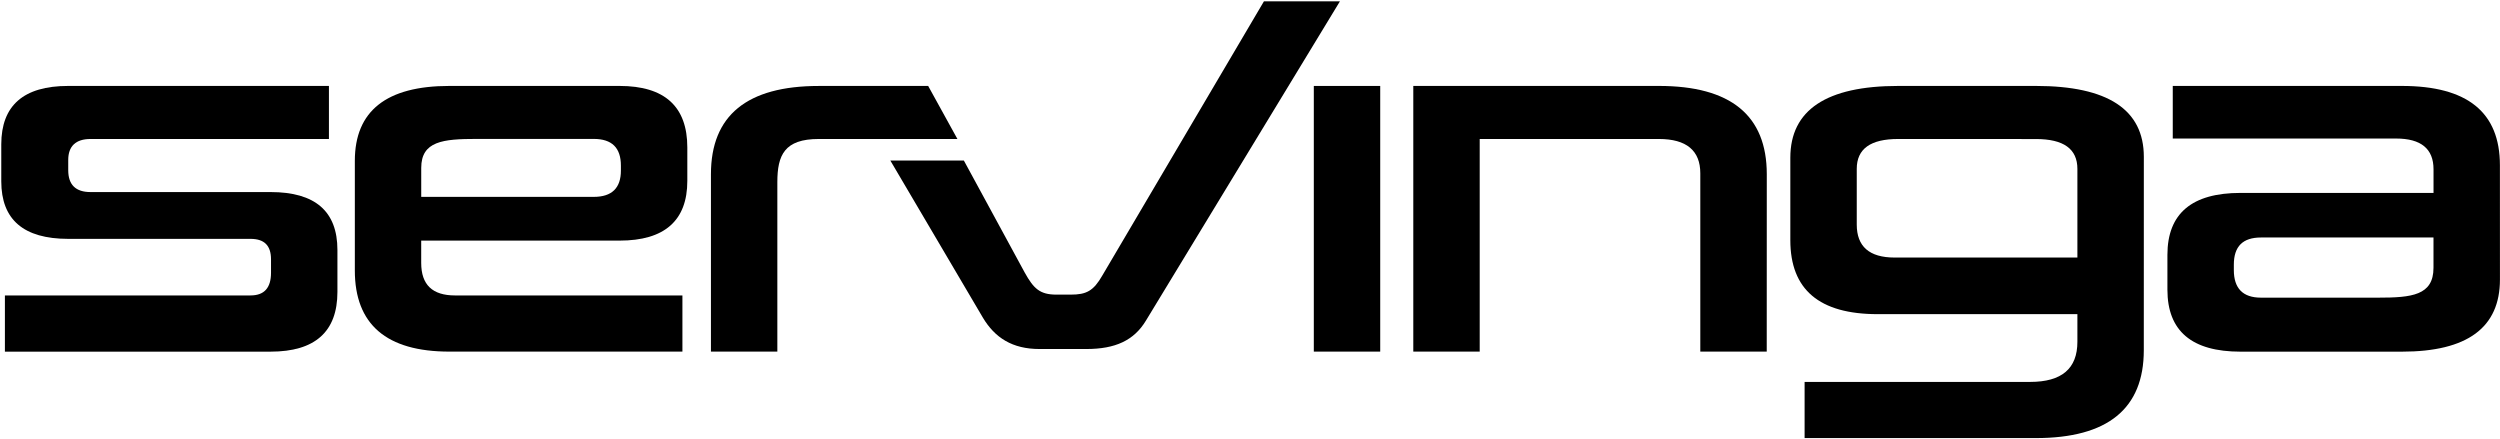 <svg width="1440" height="253" viewBox="0 0 1440 253" ill="currentColor" xmlns="http://www.w3.org/2000/svg">
<path d="M634.958 158.661L728.025 0.767L771.8 0.76L660.114 184.576C653.186 196.13 642.4 201.032 625.713 201.032H598.755C583.089 201.032 573.054 194.534 566.149 182.981L512.823 92.453H555.171L590.277 157.065C595.417 166.31 599.008 169.701 608.513 169.701H616.722C625.713 169.701 629.818 167.652 634.958 158.661Z" fill="currentColor"></path>
<path d="M52.138 80.055H189.463L189.464 80.056V49.5H39.25C13.571 49.5 0.736 60.8 0.736 83.139V104.444C0.736 126.524 13.584 137.571 39.28 137.586H144.292C152.27 137.586 156.106 141.445 156.106 149.401V157.073C156.106 165.803 152.247 170.169 144.292 170.169H2.823V202.551H155.845C181.523 202.551 194.358 190.998 194.358 168.143V144.008C194.358 121.675 181.523 110.628 155.845 110.628H52.138C43.668 110.628 39.303 106.493 39.303 98.053V92.123C39.303 84.16 43.698 80.055 52.138 80.055Z" fill="currentColor"></path>
<path fill-rule="evenodd" clip-rule="evenodd" d="M356.87 138.591C382.801 138.591 395.896 127.038 395.896 104.191V84.935C395.896 61.313 382.801 49.499 356.87 49.499H258.816C222.613 49.499 204.385 63.883 204.385 92.637V155.799C204.385 186.862 222.613 202.528 258.816 202.528H393.073V170.176H262.131C249.035 170.176 242.614 164.016 242.614 151.434V138.591H356.87ZM357.637 98.245C357.637 108.257 352.505 113.397 341.979 113.397H242.629V96.703C242.629 81.298 255.211 80.017 274.467 80.017H341.979C352.505 80.017 357.637 85.15 357.637 95.422V98.245Z" fill="currentColor"></path>
<path d="M471.633 80.055H551.466L534.634 49.514H471.64C430.297 49.514 409.499 66.461 409.499 100.355V202.528H447.75V104.958C447.75 89.3 451.862 80.055 471.633 80.055Z" fill="currentColor"></path>
<path d="M756.756 49.506H795.007V202.528H756.756V49.506Z" fill="currentColor"></path>
<path d="M979.376 202.528H1017.64L1017.67 100.34C1017.67 66.446 996.86 49.498 955.525 49.498H814.056V202.528H852.308V80.056H955.502C971.421 80.056 979.376 86.73 979.376 99.826V202.528Z" fill="currentColor"></path>
<path fill-rule="evenodd" clip-rule="evenodd" d="M1172.69 252.334C1214.03 252.334 1234.83 235.387 1234.83 201.753L1234.85 90.328C1234.85 63.109 1214.04 49.499 1172.71 49.499H1093.37C1052.03 49.499 1031.23 63.369 1031.23 90.842V138.338C1031.23 166.839 1047.92 180.955 1081.56 180.955H1196.58V196.874C1196.58 212.31 1187.59 219.982 1169.36 219.982H1039.45V252.334H1172.69ZM1069.49 97.255C1069.49 85.702 1077.45 80.055 1093.36 80.055L1172.7 80.086C1188.62 80.086 1196.58 85.733 1196.58 97.286V148.35H1091.31C1076.68 148.35 1069.49 141.929 1069.49 129.347V97.255Z" fill="currentColor"></path>
<path fill-rule="evenodd" clip-rule="evenodd" d="M1383.48 202.559C1421.23 202.559 1439.97 188.688 1439.97 160.962L1439.95 95.207C1439.95 64.65 1421.21 49.499 1383.47 49.499H1251.51V79.795H1380.14C1394.52 79.795 1401.71 85.702 1401.71 97.516V111.119H1290.54C1262.56 111.119 1248.43 122.933 1248.43 146.808V166.87C1248.43 190.744 1262.56 202.559 1290.54 202.559H1383.48ZM1286.69 152.462C1286.69 141.929 1291.83 136.796 1302.35 136.796H1401.69V154.25C1401.69 170.169 1389.12 171.45 1369.86 171.45H1302.35C1291.83 171.45 1286.69 166.057 1286.69 155.531V152.462Z" fill="currentColor"></path>
</svg>
